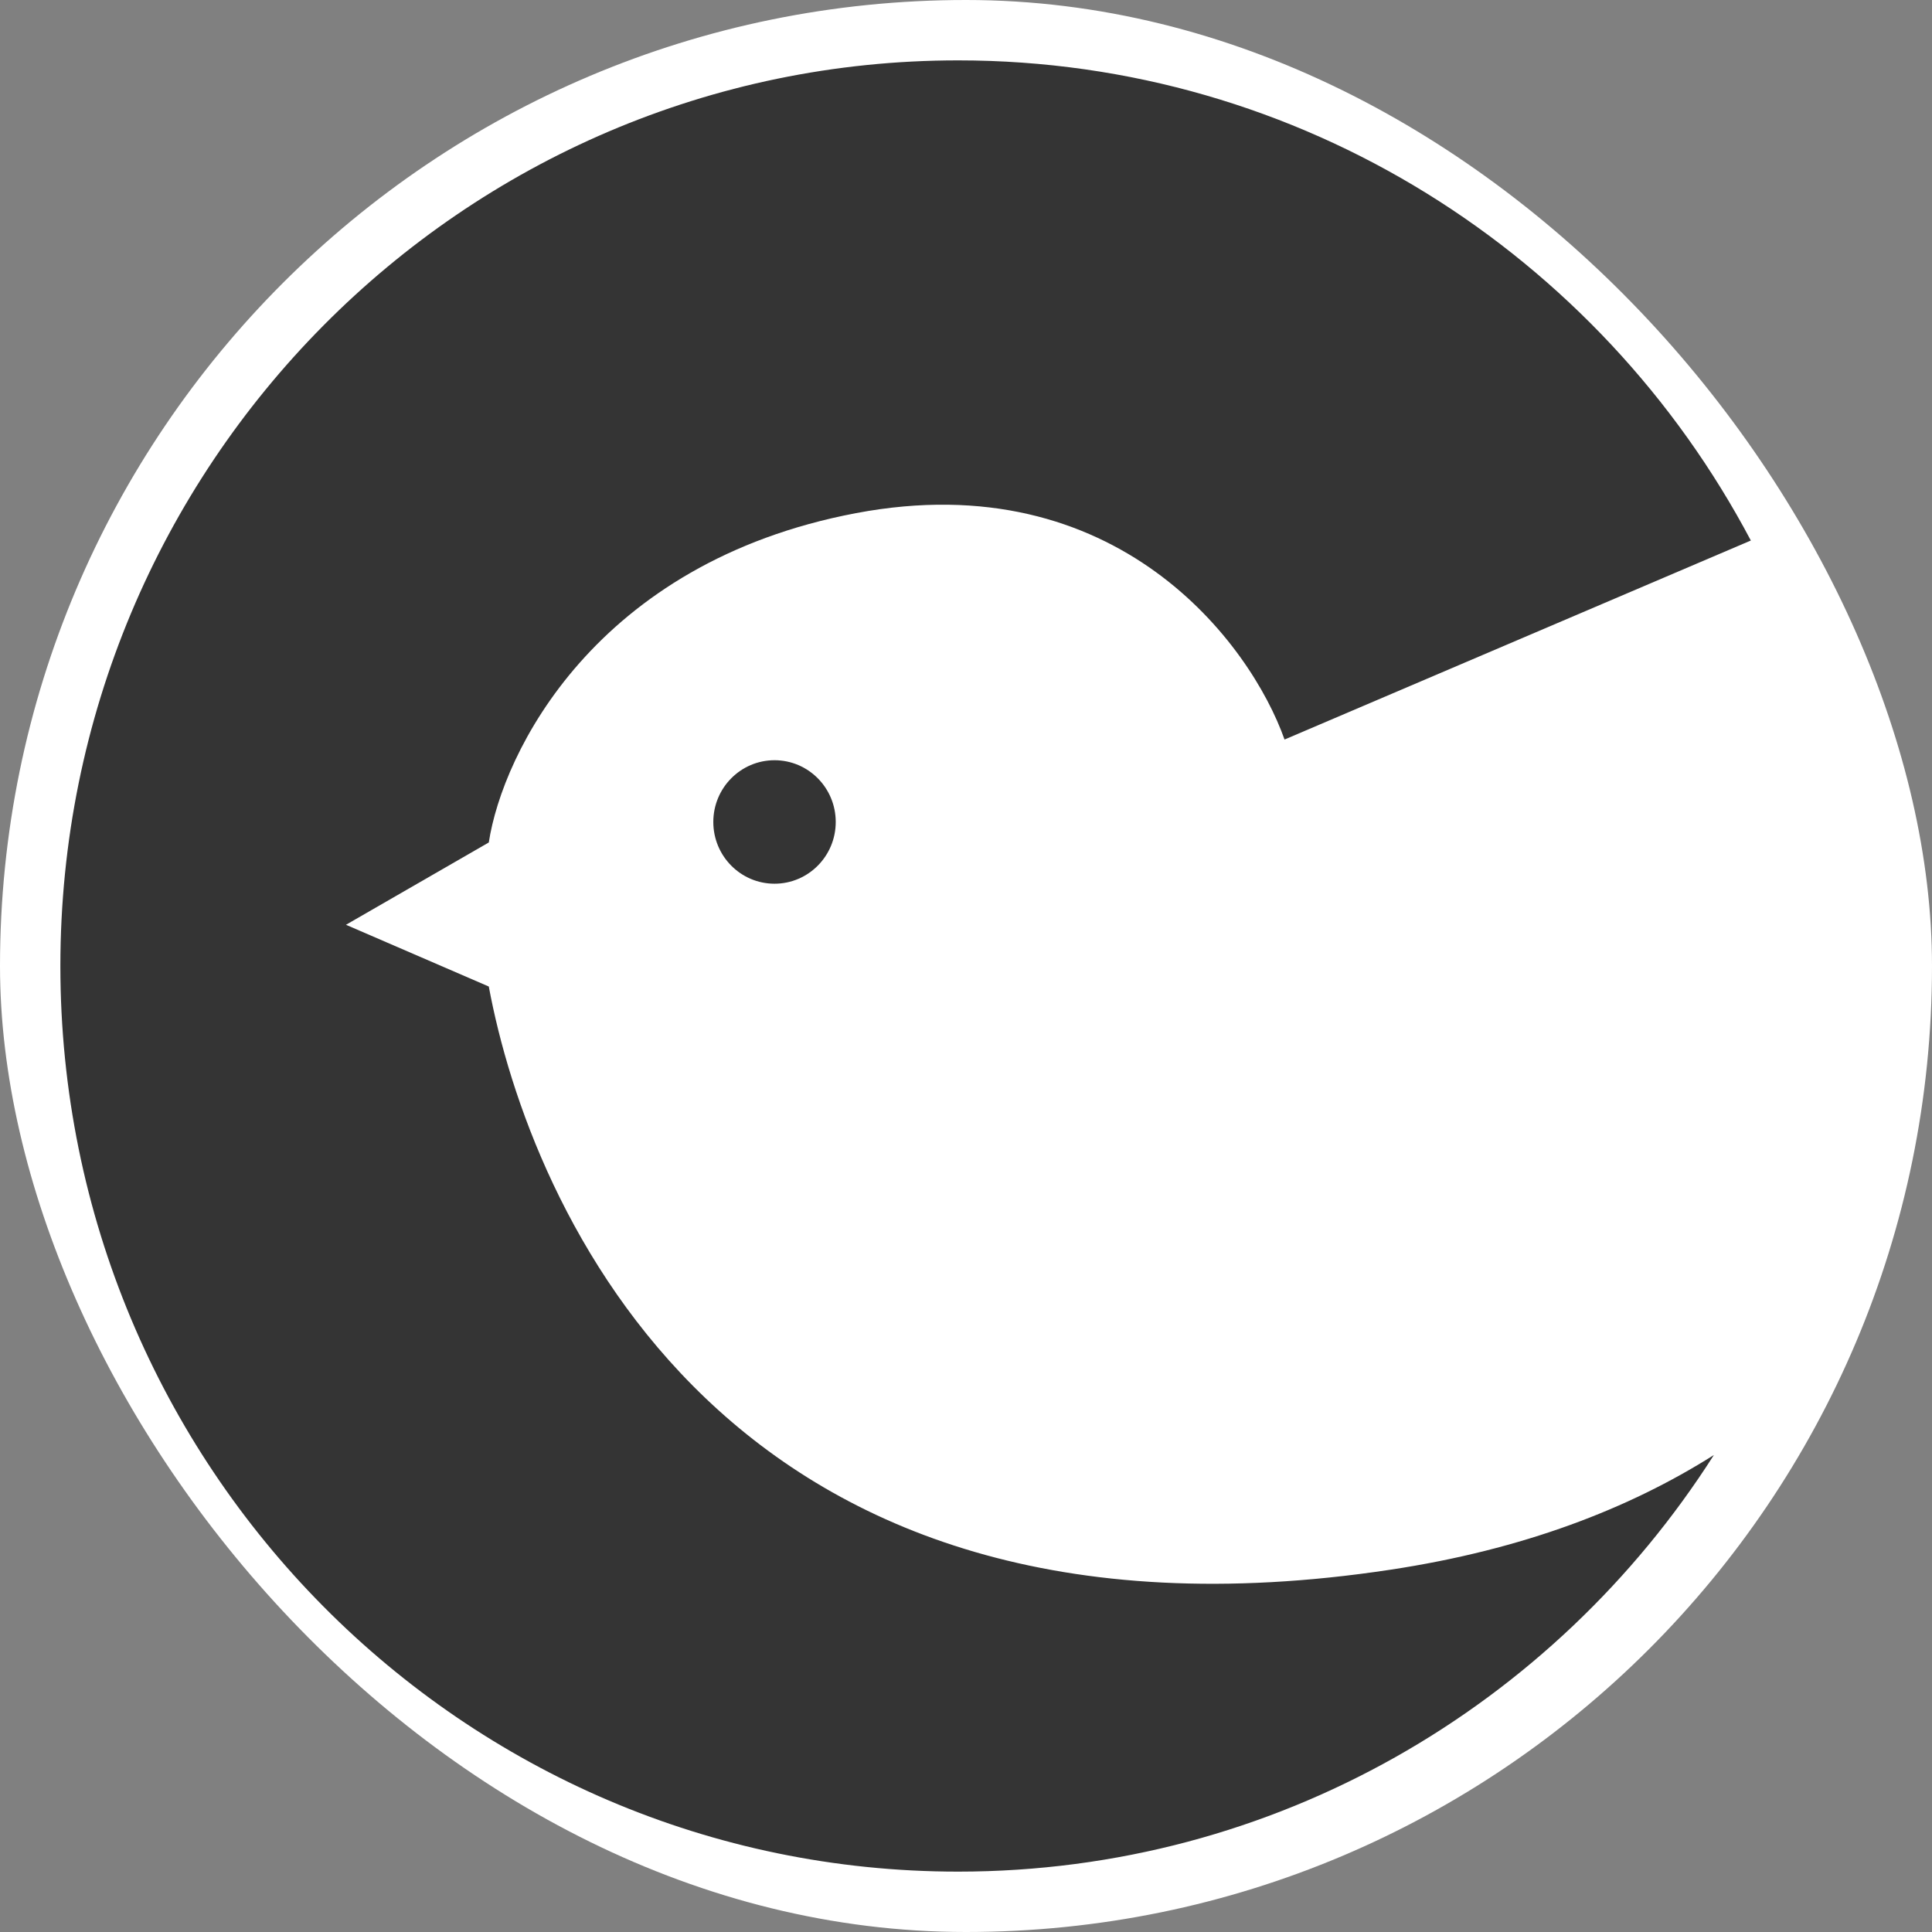 <svg width="120" height="120" viewBox="0 0 120 120" fill="none" xmlns="http://www.w3.org/2000/svg">
<rect x="0" y="0" width="120" height="120" fill="#808080" stroke="none"/>
<rect width="120" height="120" rx="60" fill="white"/>
<path fill-rule="evenodd" clip-rule="evenodd" d="M108.748 33.573L79.785 45.934C77.673 39.968 69.393 28.803 53.172 31.871C36.95 34.939 31.205 46.786 30.36 52.327L21.489 57.44L30.36 61.275C32.895 74.912 45.054 103.748 86.359 97.498C94.6 96.251 101.182 93.708 106.452 90.374C96.534 105.939 79.217 116.25 59.511 116.25C28.715 116.25 3.75 91.066 3.75 60C3.75 28.934 28.715 3.75 59.511 3.75C80.838 3.75 99.369 15.828 108.748 33.573Z" fill="#343434"/>
<ellipse cx="48.107" cy="51.054" rx="3.802" ry="3.835" fill="#343434"/>
</svg>

